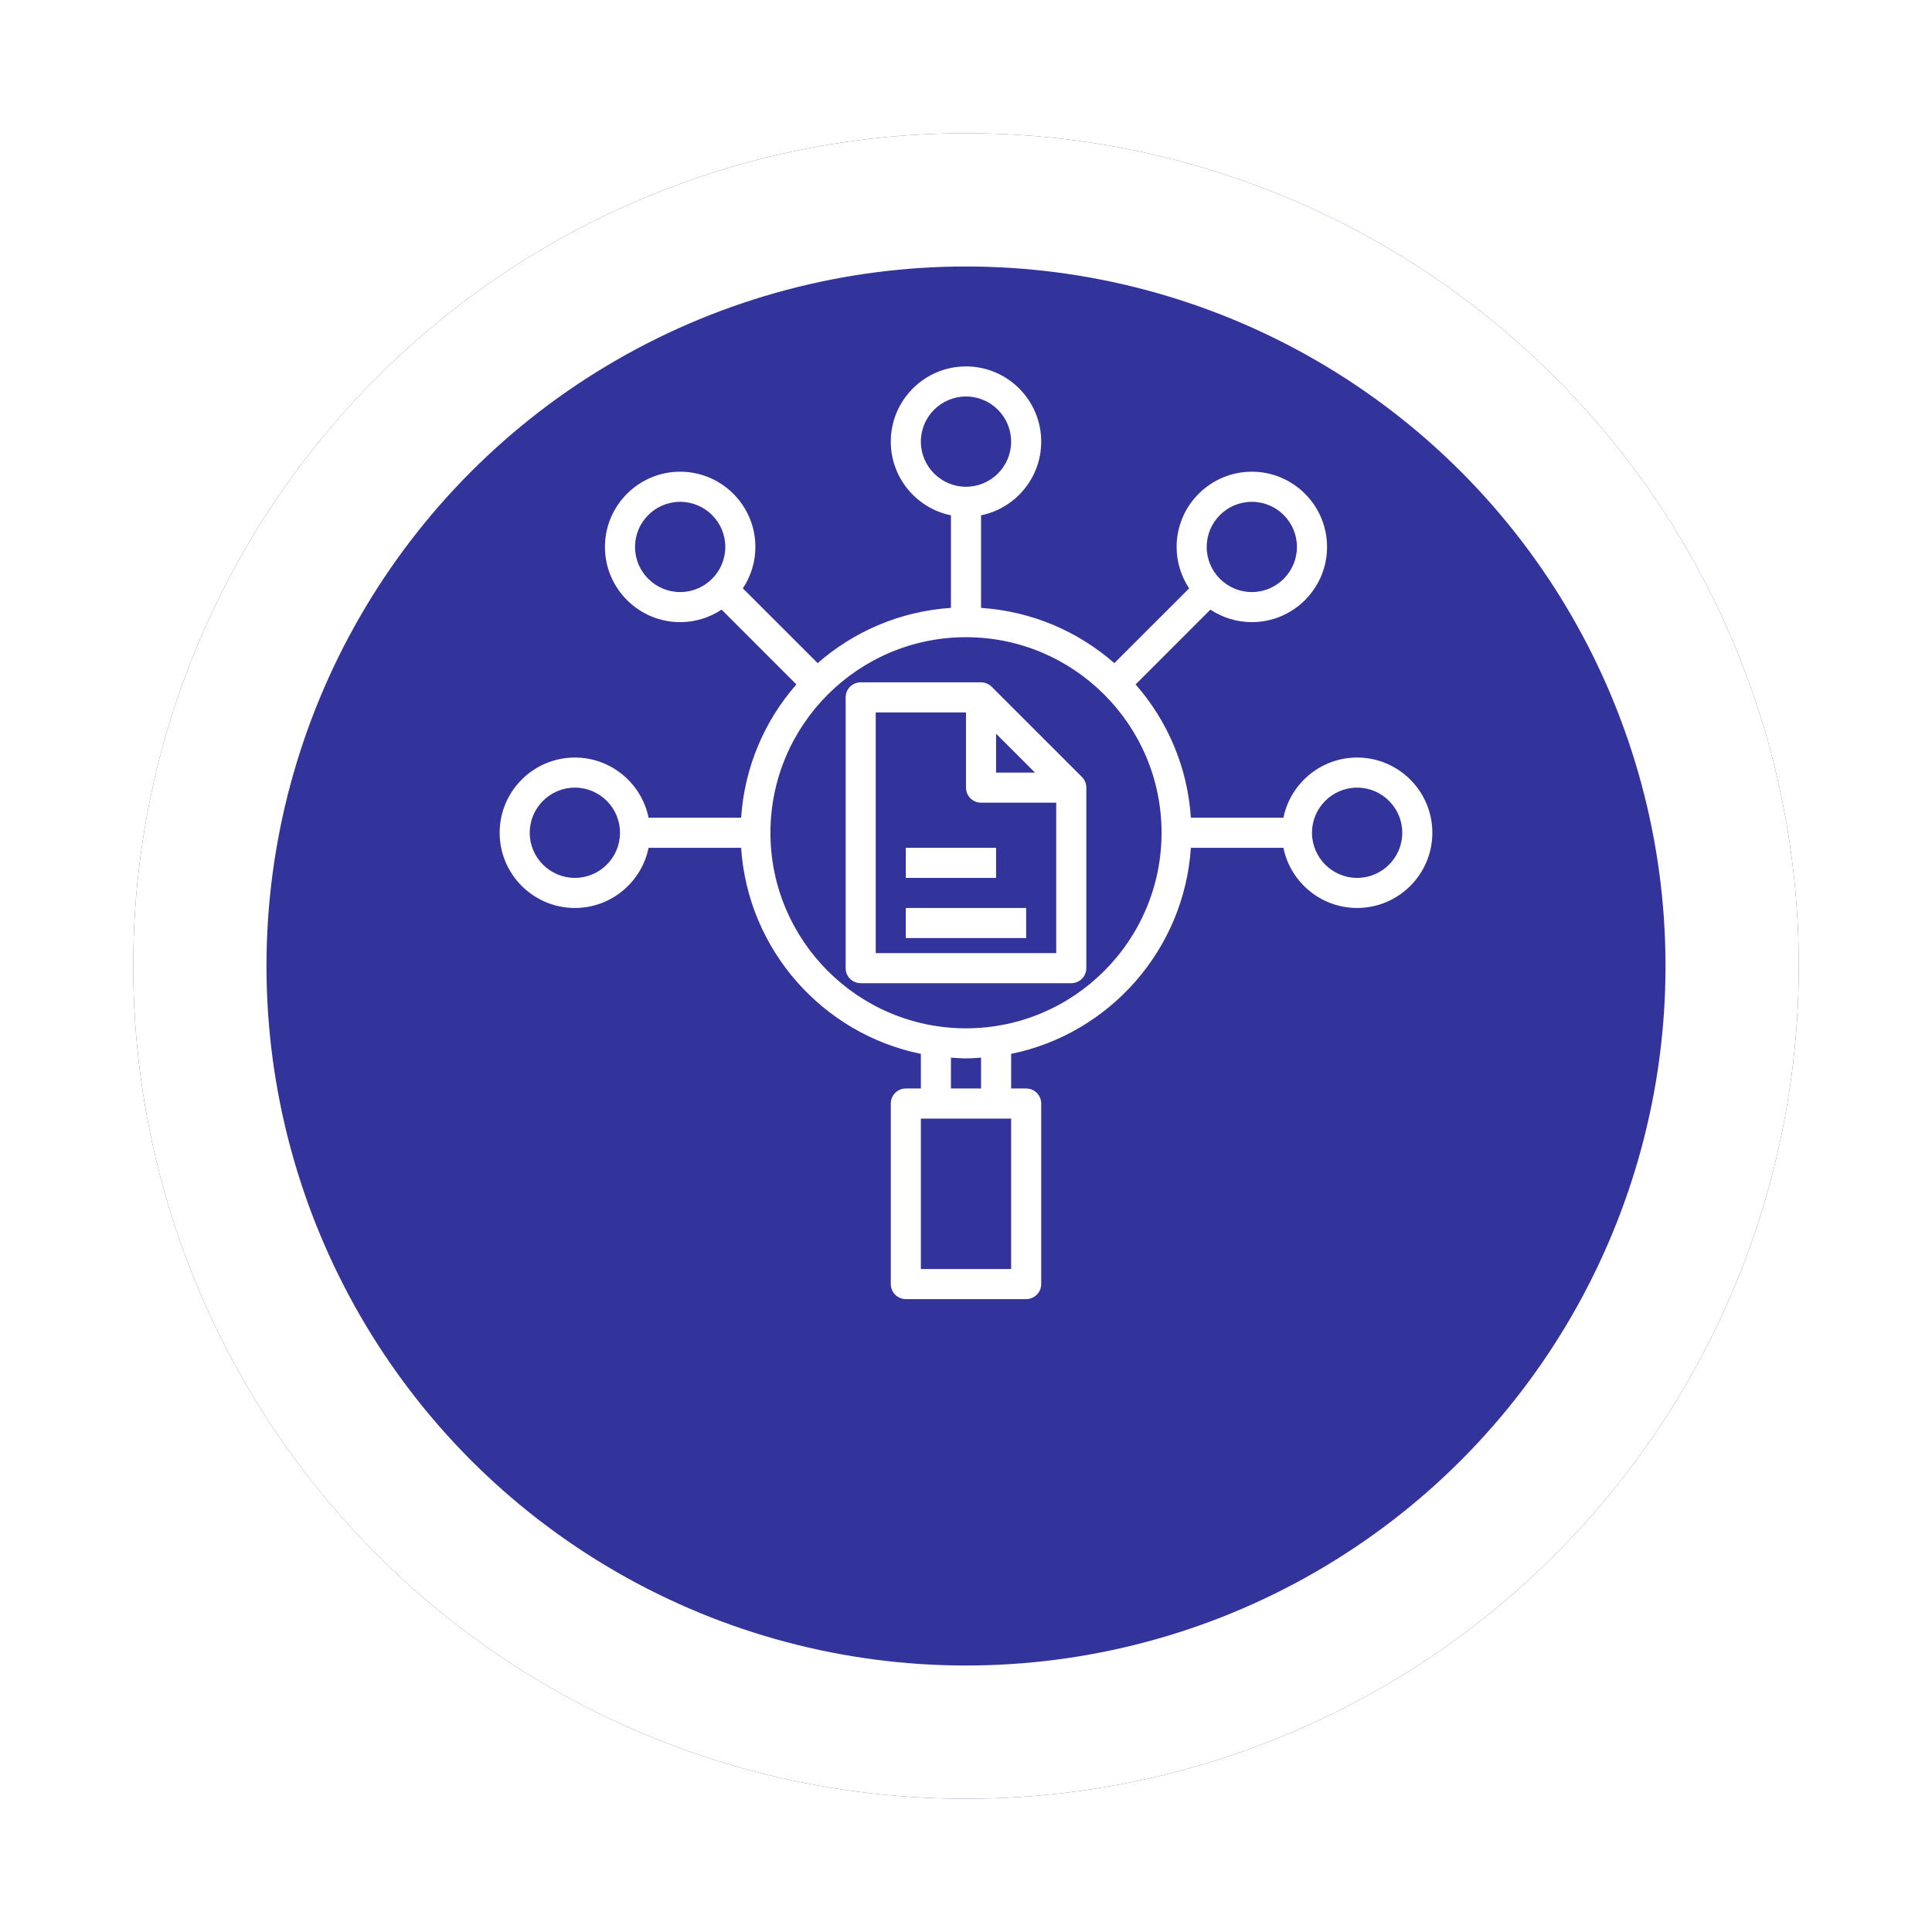 <svg width="58" height="58" viewBox="0 0 58 58" fill="none" xmlns="http://www.w3.org/2000/svg">
<g filter="url(#filter0_d_895_58)">
<circle cx="29" cy="25" r="25" fill="#33339C"/>
<circle cx="29" cy="25" r="23" stroke="white" stroke-width="4"/>
</g>
<path d="M32.48 23.325L29.771 20.617C29.689 20.535 29.576 20.484 29.451 20.484H25.838C25.589 20.484 25.387 20.686 25.387 20.936V29.064C25.387 29.314 25.589 29.516 25.838 29.516H32.161C32.411 29.516 32.612 29.314 32.612 29.064V23.645C32.612 23.52 32.562 23.407 32.48 23.325ZM29.903 22.026L31.071 23.194H29.903V22.026ZM31.709 28.613H26.29V21.387H29V23.645C29 23.895 29.201 24.097 29.451 24.097H31.709V28.613Z" fill="white"/>
<path d="M30.806 27.258H27.193V28.161H30.806V27.258Z" fill="white"/>
<path d="M29.903 25.452H27.193V26.355H29.903V25.452Z" fill="white"/>
<path d="M40.742 22.742C39.652 22.742 38.739 23.519 38.529 24.548H35.751C35.65 23.021 35.043 21.632 34.092 20.547L36.337 18.301C36.695 18.538 37.121 18.677 37.581 18.677C38.826 18.677 39.839 17.665 39.839 16.419C39.839 15.174 38.826 14.161 37.581 14.161C36.336 14.161 35.323 15.174 35.323 16.419C35.323 16.879 35.462 17.305 35.699 17.663L33.453 19.908C32.368 18.957 30.979 18.351 29.452 18.249V15.47C30.481 15.261 31.258 14.349 31.258 13.258C31.258 12.013 30.245 11 29 11C27.755 11 26.742 12.013 26.742 13.258C26.742 14.348 27.519 15.261 28.548 15.47V18.249C27.021 18.351 25.632 18.957 24.547 19.908L22.301 17.663C22.538 17.305 22.677 16.879 22.677 16.419C22.677 15.174 21.665 14.161 20.419 14.161C19.174 14.161 18.161 15.174 18.161 16.419C18.161 17.665 19.174 18.677 20.419 18.677C20.879 18.677 21.305 18.538 21.663 18.301L23.908 20.547C22.957 21.632 22.351 23.021 22.249 24.548H19.471C19.261 23.519 18.348 22.742 17.258 22.742C16.013 22.742 15 23.755 15 25C15 26.245 16.013 27.258 17.258 27.258C18.348 27.258 19.261 26.481 19.471 25.452H22.249C22.453 28.52 24.701 31.038 27.645 31.638V32.677H27.194C26.944 32.677 26.742 32.879 26.742 33.129V38.548C26.742 38.798 26.944 39 27.194 39H30.806C31.056 39 31.258 38.798 31.258 38.548V33.129C31.258 32.879 31.056 32.677 30.806 32.677H30.355V31.638C33.299 31.038 35.547 28.52 35.751 25.452H38.529C38.739 26.481 39.651 27.258 40.742 27.258C41.987 27.258 43 26.245 43 25C43 23.755 41.987 22.742 40.742 22.742ZM17.258 26.355C16.511 26.355 15.903 25.747 15.903 25C15.903 24.253 16.511 23.645 17.258 23.645C18.005 23.645 18.613 24.253 18.613 25C18.613 25.747 18.005 26.355 17.258 26.355ZM37.581 15.065C38.328 15.065 38.935 15.672 38.935 16.419C38.935 17.166 38.328 17.774 37.581 17.774C36.834 17.774 36.226 17.166 36.226 16.419C36.226 15.672 36.834 15.065 37.581 15.065ZM27.645 13.258C27.645 12.511 28.253 11.903 29 11.903C29.747 11.903 30.355 12.511 30.355 13.258C30.355 14.005 29.747 14.613 29 14.613C28.253 14.613 27.645 14.005 27.645 13.258ZM20.419 17.774C19.672 17.774 19.064 17.166 19.064 16.419C19.064 15.672 19.672 15.065 20.419 15.065C21.166 15.065 21.774 15.672 21.774 16.419C21.774 17.166 21.166 17.774 20.419 17.774ZM30.355 38.097H27.645V33.581H30.355V38.097ZM29.452 32.677H28.548V31.751C28.698 31.761 28.847 31.774 29 31.774C29.153 31.774 29.302 31.761 29.452 31.751V32.677ZM29 30.871C25.763 30.871 23.129 28.237 23.129 25C23.129 21.763 25.763 19.129 29 19.129C32.237 19.129 34.871 21.763 34.871 25C34.871 28.237 32.237 30.871 29 30.871ZM40.742 26.355C39.995 26.355 39.387 25.747 39.387 25C39.387 24.253 39.995 23.645 40.742 23.645C41.489 23.645 42.097 24.253 42.097 25C42.097 25.747 41.489 26.355 40.742 26.355Z" fill="white"/>
<defs>
<filter id="filter0_d_895_58" x="0" y="0" width="58" height="58" filterUnits="userSpaceOnUse" color-interpolation-filters="sRGB">
<feFlood flood-opacity="0" result="BackgroundImageFix"/>
<feColorMatrix in="SourceAlpha" type="matrix" values="0 0 0 0 0 0 0 0 0 0 0 0 0 0 0 0 0 0 127 0" result="hardAlpha"/>
<feOffset dy="4"/>
<feGaussianBlur stdDeviation="2"/>
<feComposite in2="hardAlpha" operator="out"/>
<feColorMatrix type="matrix" values="0 0 0 0 0 0 0 0 0 0 0 0 0 0 0 0 0 0 0.06 0"/>
<feBlend mode="normal" in2="BackgroundImageFix" result="effect1_dropShadow_895_58"/>
<feBlend mode="normal" in="SourceGraphic" in2="effect1_dropShadow_895_58" result="shape"/>
</filter>
</defs>
</svg>
